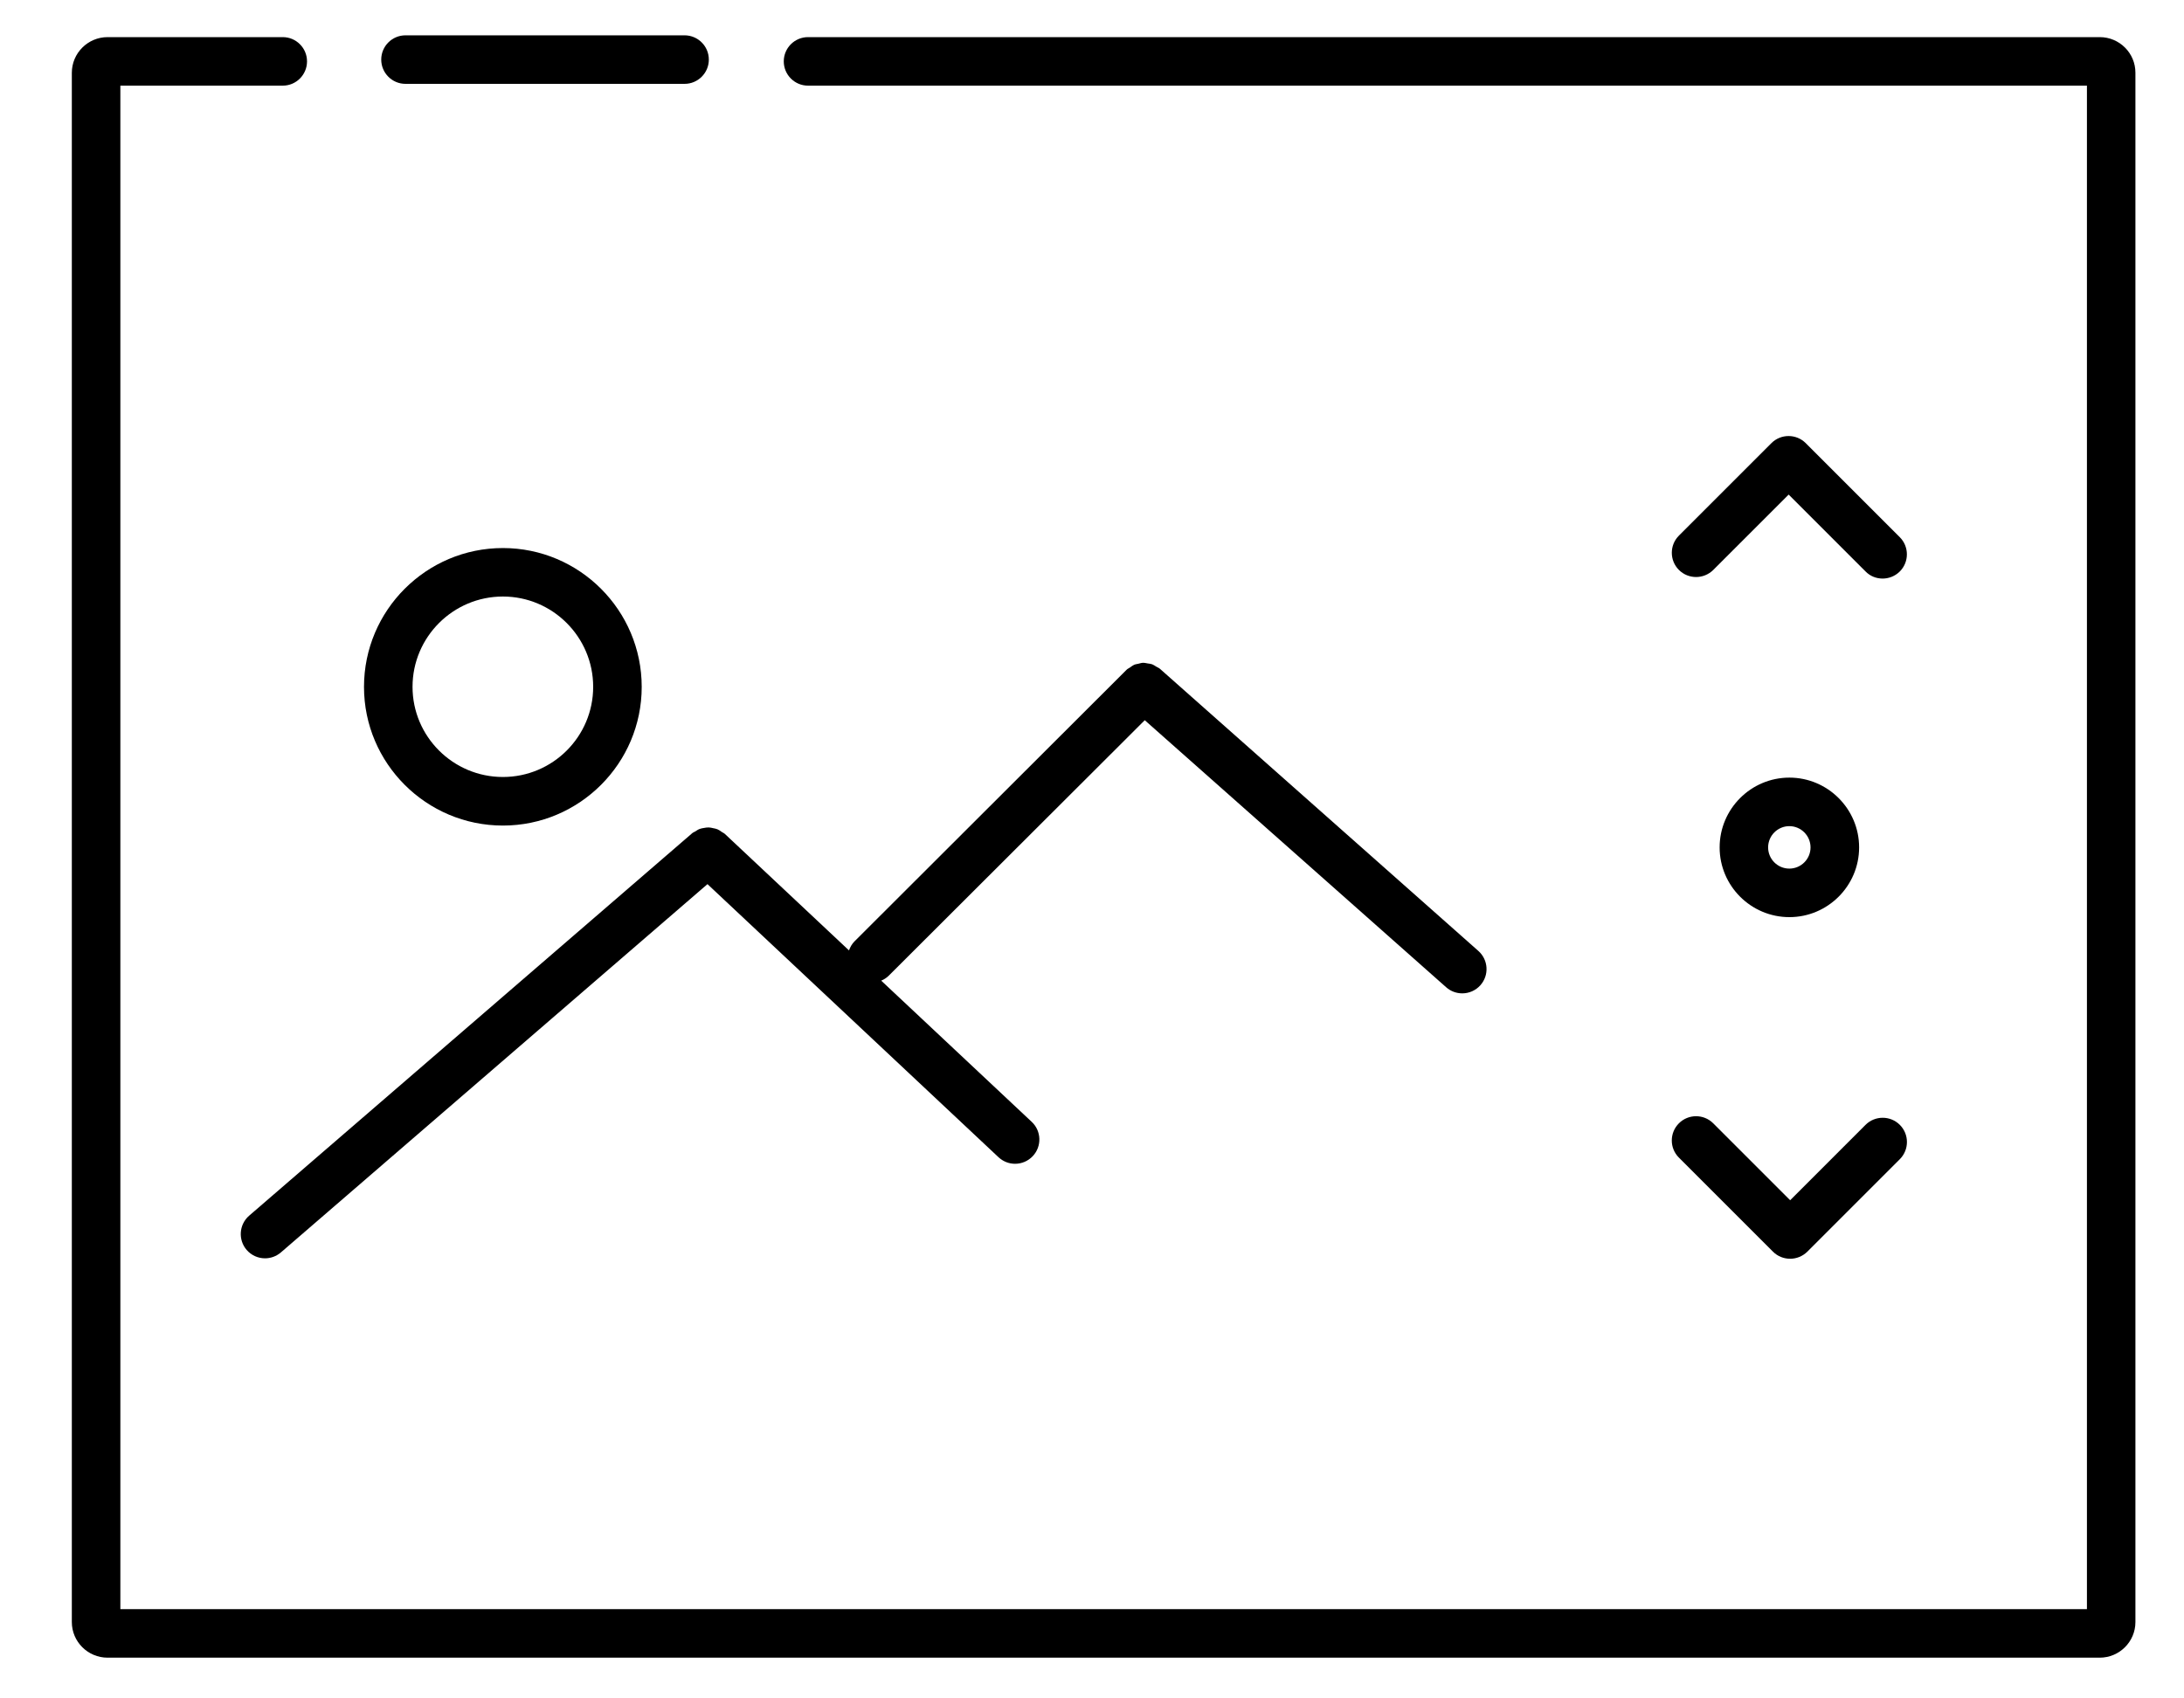<?xml version="1.0" encoding="utf-8"?>
<!-- Generator: Adobe Illustrator 16.0.0, SVG Export Plug-In . SVG Version: 6.00 Build 0)  -->
<!DOCTYPE svg PUBLIC "-//W3C//DTD SVG 1.1//EN" "http://www.w3.org/Graphics/SVG/1.1/DTD/svg11.dtd">
<svg version="1.1" id="Layer_1" xmlns="http://www.w3.org/2000/svg" xmlns:xlink="http://www.w3.org/1999/xlink" x="0px" y="0px"
	 width="45px" height="35px" viewBox="0 0 45 35" enable-background="new 0 0 45 35" xml:space="preserve">
<g>
	<path d="M14.502,17.063c-0.03,0.005-0.058,0.009-0.086,0.02c-0.033,0.012-0.062,0.032-0.092,0.052
		c-0.02,0.012-0.042,0.018-0.06,0.034l-9.13,7.883c-0.209,0.181-0.232,0.497-0.052,0.706c0.099,0.114,0.238,0.173,0.378,0.173
		c0.116,0,0.232-0.04,0.327-0.121l8.79-7.59l5.996,5.627c0.097,0.091,0.22,0.136,0.342,0.136c0.133,0,0.266-0.053,0.365-0.158
		c0.189-0.201,0.179-0.518-0.022-0.706l-3.101-2.91c0.057-0.024,0.111-0.058,0.157-0.104l5.273-5.263l6.21,5.503
		c0.096,0.085,0.214,0.126,0.332,0.126c0.138,0,0.275-0.057,0.374-0.168c0.184-0.207,0.164-0.523-0.042-0.706l-6.562-5.815
		c-0.022-0.02-0.051-0.028-0.075-0.044c-0.028-0.017-0.055-0.037-0.084-0.048c-0.03-0.011-0.062-0.013-0.093-0.018
		s-0.062-0.014-0.096-0.013c-0.032,0.001-0.062,0.011-0.094,0.019c-0.031,0.007-0.062,0.01-0.091,0.023
		c-0.029,0.013-0.054,0.034-0.081,0.053c-0.023,0.017-0.051,0.026-0.072,0.048l-5.605,5.596c-0.055,0.055-0.091,0.12-0.115,0.188
		l-2.56-2.403c-0.019-0.017-0.042-0.024-0.062-0.039c-0.028-0.02-0.055-0.04-0.086-0.053c-0.029-0.013-0.06-0.018-0.091-0.024
		c-0.031-0.007-0.061-0.015-0.093-0.015C14.568,17.051,14.536,17.057,14.502,17.063z"/>
	<path d="M10.362,17.013c1.577,0,2.86-1.282,2.86-2.858c0-1.578-1.283-2.861-2.86-2.861c-1.578,0-2.862,1.283-2.862,2.861
		C7.5,15.73,8.784,17.013,10.362,17.013z M10.362,12.293c1.025,0,1.86,0.835,1.86,1.861c0,1.025-0.834,1.858-1.86,1.858
		c-1.026,0-1.862-0.833-1.862-1.858C8.5,13.128,9.336,12.293,10.362,12.293z"/>
	<path d="M43.264,0.765H16.649c-0.276,0-0.5,0.224-0.5,0.5s0.224,0.5,0.5,0.5H43v31.396H2.48V1.765h3.346c0.276,0,0.5-0.224,0.5-0.5
		s-0.224-0.5-0.5-0.5H2.217c-0.406,0-0.737,0.33-0.737,0.735v31.927c0,0.405,0.331,0.734,0.737,0.734h41.046
		c0.406,0,0.736-0.329,0.736-0.734V1.5C44,1.094,43.67,0.765,43.264,0.765z"/>
	<path d="M8.355,1.728h5.75c0.276,0,0.5-0.224,0.5-0.5s-0.224-0.5-0.5-0.5h-5.75c-0.276,0-0.5,0.224-0.5,0.5
		S8.079,1.728,8.355,1.728z"/>
	<path d="M38.79,11.923c0.128,0,0.256-0.049,0.354-0.146c0.195-0.195,0.195-0.512,0-0.707l-1.938-1.938
		c-0.195-0.195-0.512-0.195-0.707,0l-1.906,1.906c-0.195,0.195-0.195,0.512,0,0.707c0.098,0.098,0.226,0.146,0.354,0.146
		s0.256-0.049,0.354-0.146l1.553-1.553l1.584,1.584C38.534,11.875,38.662,11.923,38.79,11.923z"/>
	<path d="M34.593,23.856l1.938,1.938c0.098,0.098,0.226,0.146,0.354,0.146s0.256-0.049,0.354-0.146l1.906-1.906
		c0.195-0.195,0.195-0.512,0-0.707s-0.512-0.195-0.707,0l-1.553,1.553L35.3,23.149c-0.195-0.195-0.512-0.195-0.707,0
		S34.397,23.661,34.593,23.856z"/>
	<path d="M35.432,17.463c0,0.792,0.645,1.437,1.437,1.437s1.437-0.645,1.437-1.437s-0.645-1.438-1.437-1.438
		S35.432,16.671,35.432,17.463z M37.305,17.463c0,0.241-0.196,0.437-0.437,0.437s-0.437-0.196-0.437-0.437s0.196-0.438,0.437-0.438
		S37.305,17.222,37.305,17.463z"/>
</g>
</svg>

